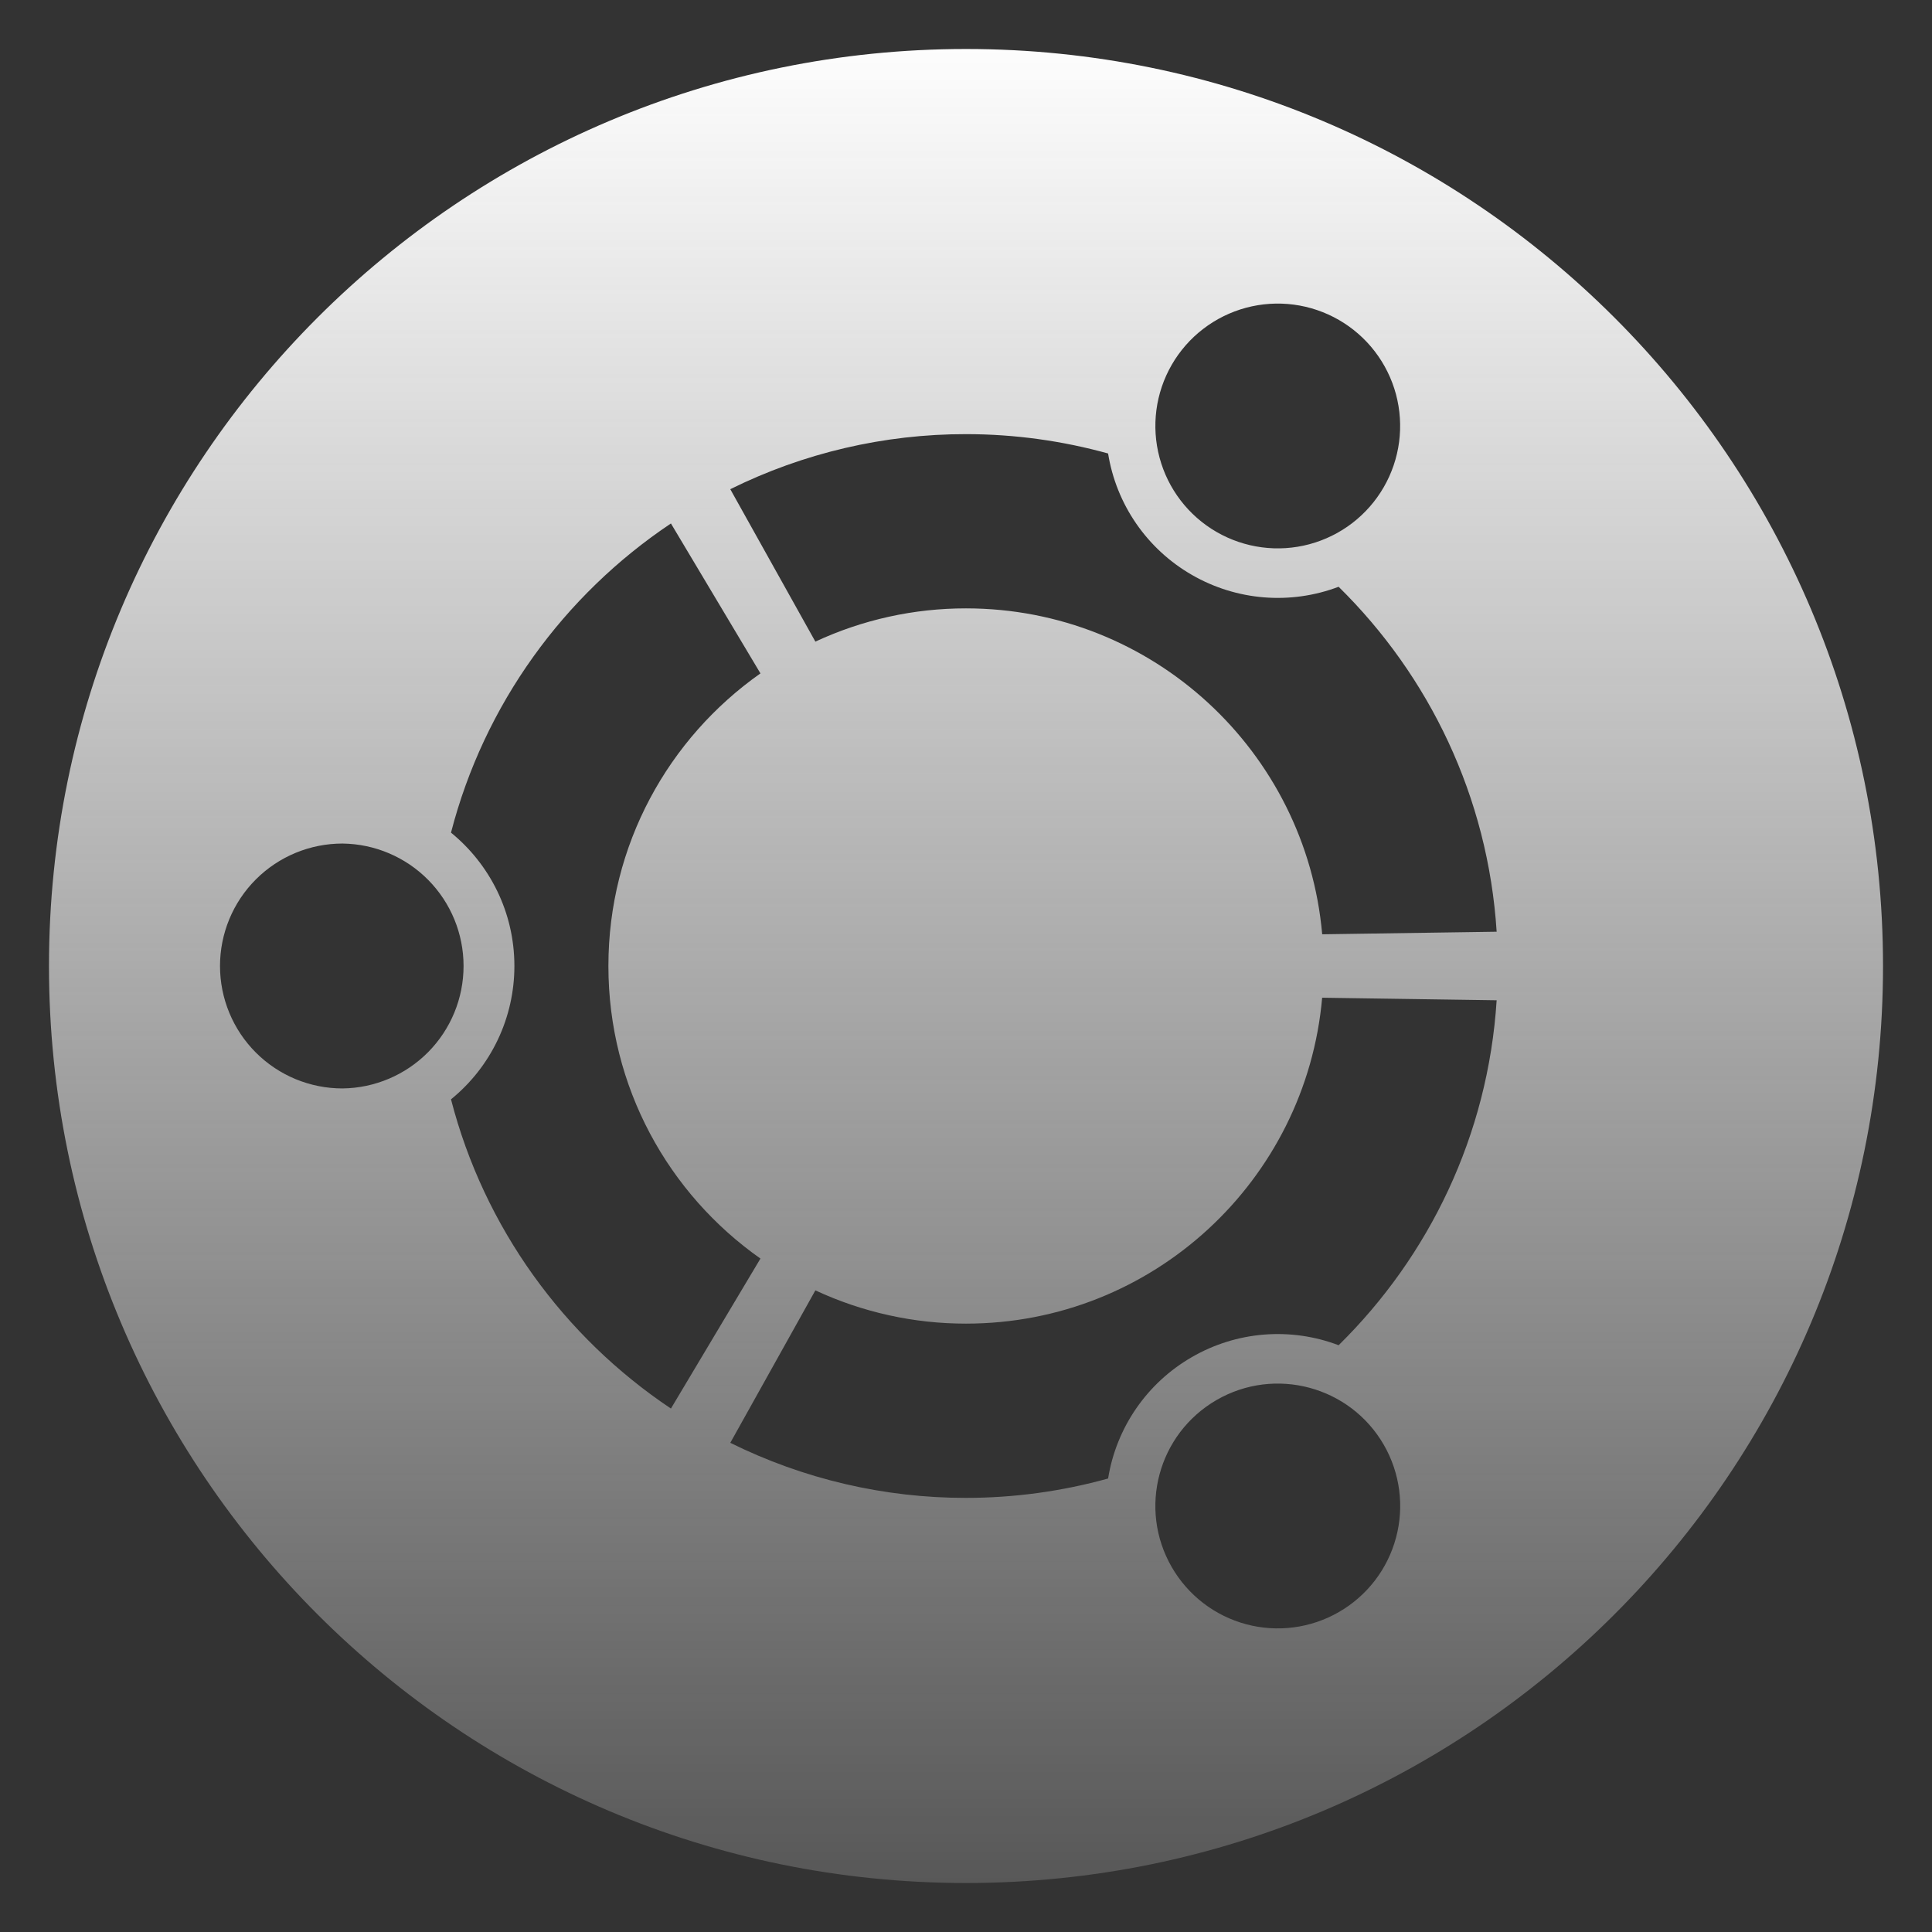 <svg width="128" height="128" viewBox="0 0 128 128" fill="none" xmlns="http://www.w3.org/2000/svg">
<rect x="0" y="0" width="128" height="128" fill="#333333" stroke="none"/>
<path d="M64 3.246C30.445 3.246 3.245 30.446 3.245 64C3.245 97.552 30.445 124.754 64 124.754C97.554 124.754 124.755 97.552 124.755 64C124.755 30.446 97.555 3.246 64 3.246ZM77.631 24.168C78.163 23.246 78.872 22.437 79.717 21.789C80.562 21.141 81.526 20.665 82.555 20.389C83.583 20.114 84.656 20.043 85.712 20.182C86.768 20.321 87.786 20.667 88.708 21.199C89.63 21.731 90.439 22.44 91.087 23.285C91.735 24.13 92.211 25.094 92.487 26.123C92.762 27.151 92.833 28.224 92.694 29.28C92.555 30.336 92.21 31.354 91.677 32.276C91.145 33.199 90.436 34.007 89.591 34.656C88.747 35.304 87.782 35.779 86.754 36.055C85.725 36.331 84.652 36.401 83.596 36.261C82.54 36.122 81.522 35.776 80.6 35.243C78.738 34.168 77.38 32.397 76.823 30.32C76.266 28.243 76.557 26.03 77.631 24.168ZM64 28.763C67.262 28.763 70.417 29.216 73.414 30.044C73.682 31.713 74.319 33.301 75.279 34.692C76.239 36.083 77.497 37.243 78.962 38.086C80.423 38.93 82.054 39.439 83.736 39.576C85.418 39.712 87.109 39.473 88.687 38.875C94.685 44.773 98.588 52.794 99.157 61.729L87.599 61.899C86.532 49.796 76.377 40.306 64 40.306C60.553 40.303 57.146 41.054 54.02 42.509L48.383 32.41C53.238 30.006 58.583 28.758 64 28.763ZM22.689 72.112C21.624 72.112 20.569 71.902 19.584 71.495C18.6 71.087 17.706 70.49 16.952 69.736C16.199 68.983 15.601 68.089 15.194 67.105C14.786 66.12 14.576 65.065 14.576 64C14.576 62.934 14.786 61.879 15.193 60.895C15.601 59.91 16.198 59.016 16.952 58.263C17.705 57.509 18.6 56.912 19.584 56.504C20.569 56.096 21.624 55.887 22.689 55.887C24.825 55.911 26.866 56.776 28.368 58.295C29.87 59.813 30.712 61.863 30.712 63.999C30.712 66.136 29.87 68.186 28.368 69.704C26.866 71.223 24.825 72.088 22.689 72.112ZM29.88 72.834C31.193 71.766 32.251 70.42 32.978 68.891C33.705 67.363 34.081 65.692 34.08 64C34.08 60.435 32.441 57.253 29.88 55.164C32.074 46.675 37.355 39.426 44.451 34.681L50.382 44.615C44.29 48.902 40.308 55.984 40.308 64C40.308 72.016 44.289 79.098 50.382 83.383L44.451 93.32C37.352 88.576 32.071 81.325 29.88 72.834ZM88.711 106.798C87.789 107.331 86.771 107.677 85.715 107.816C84.659 107.955 83.586 107.885 82.557 107.609C81.528 107.333 80.564 106.858 79.719 106.209C78.875 105.56 78.166 104.752 77.634 103.829C75.393 99.952 76.723 94.994 80.603 92.753C84.48 90.514 89.441 91.845 91.68 95.722C92.213 96.644 92.558 97.662 92.698 98.718C92.837 99.774 92.766 100.847 92.49 101.875C92.215 102.904 91.739 103.868 91.091 104.713C90.442 105.557 89.634 106.266 88.711 106.798ZM88.687 89.125C87.109 88.525 85.418 88.285 83.736 88.421C82.053 88.558 80.423 89.067 78.962 89.913C77.498 90.756 76.24 91.916 75.28 93.307C74.32 94.698 73.683 96.286 73.415 97.955C70.349 98.806 67.182 99.238 64 99.239C58.583 99.244 53.238 97.995 48.384 95.59L54.02 85.49C57.146 86.945 60.552 87.697 64 87.694C76.378 87.694 86.532 78.206 87.596 66.102L99.157 66.271C98.588 75.206 94.685 83.227 88.687 89.125Z" fill="url(#paint0_linear_120_20)"/>
<defs>
<linearGradient id="paint0_linear_120_20" x1="64" y1="3.246" x2="64" y2="124.754" gradientUnits="userSpaceOnUse">
<stop stop-color="#FDFDFD"/>
<stop offset="1" stop-color="white" stop-opacity="0.18"/>
</linearGradient>
</defs>
</svg>
